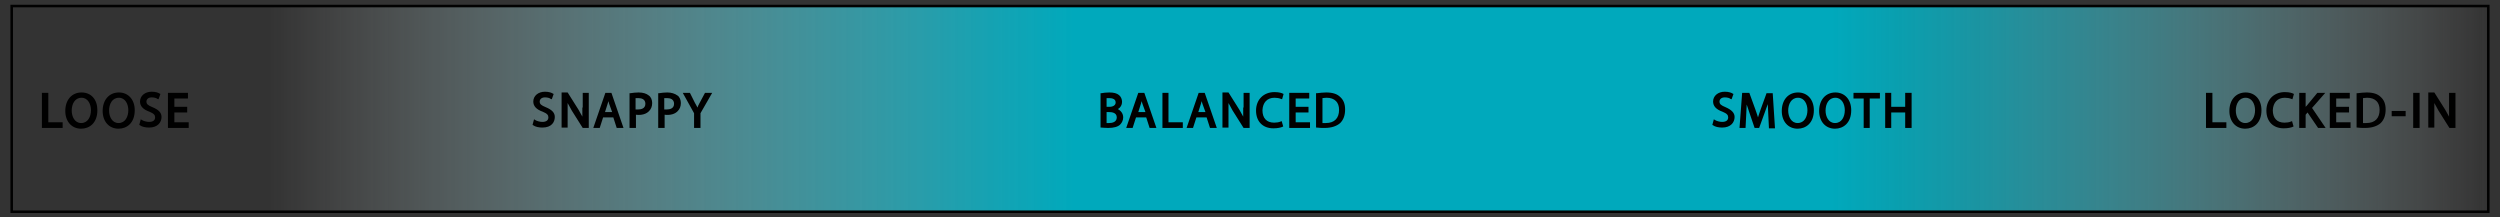 <?xml version="1.0" encoding="utf-8"?>
<!-- Generator: Adobe Illustrator 27.0.0, SVG Export Plug-In . SVG Version: 6.00 Build 0)  -->
<svg version="1.1" id="Layer_1" xmlns="http://www.w3.org/2000/svg" xmlns:xlink="http://www.w3.org/1999/xlink" x="0px" y="0px"
	 viewBox="0 0 662.4 57.6" style="enable-background:new 0 0 662.4 57.6;" xml:space="preserve">
<rect x="0" y="0" width="662.4" height="57.6" fill="#333333" stroke="none"/>
<style type="text/css">
	.st0{fill:url(#SVGID_1_);}
	.st1{fill:none;stroke:#010101;stroke-width:0.679;stroke-miterlimit:10;}
</style>
<g id="Layer_3_00000019666481405980728640000000146463236481672580_">
	
		<linearGradient id="SVGID_1_" gradientUnits="userSpaceOnUse" x1="3.1" y1="832.85" x2="659.1" y2="832.85" gradientTransform="matrix(1 0 0 1 0 -804)">
		<stop  offset="0.104" style="stop-color:#FFFFFF;stop-opacity:0"/>
		<stop  offset="0.113" style="stop-color:#F7FCFD;stop-opacity:2.665281e-02"/>
		<stop  offset="0.232" style="stop-color:#8FD9E1;stop-opacity:0.393"/>
		<stop  offset="0.328" style="stop-color:#42BFCD;stop-opacity:0.688"/>
		<stop  offset="0.395" style="stop-color:#12AFC1;stop-opacity:0.896"/>
		<stop  offset="0.429" style="stop-color:#00A9BC"/>
		<stop  offset="0.735" style="stop-color:#00A9BC"/>
		<stop  offset="0.762" style="stop-color:#05ABBD;stop-opacity:0.898"/>
		<stop  offset="0.795" style="stop-color:#14B0C1;stop-opacity:0.774"/>
		<stop  offset="0.831" style="stop-color:#2DB8C8;stop-opacity:0.639"/>
		<stop  offset="0.869" style="stop-color:#4FC4D1;stop-opacity:0.496"/>
		<stop  offset="0.908" style="stop-color:#7BD3DC;stop-opacity:0.347"/>
		<stop  offset="0.949" style="stop-color:#B1E5EB;stop-opacity:0.192"/>
		<stop  offset="0.991" style="stop-color:#F0FAFB;stop-opacity:3.575009e-02"/>
		<stop  offset="1" style="stop-color:#FFFFFF;stop-opacity:0"/>
	</linearGradient>
	<rect x="3.1" y="1.6" class="st0" width="656" height="54.5"/>
</g>
<rect x="3.1" y="1.6" class="st1" width="656.2" height="54.5"/>
<g>
	<g>
		<polygon points="12.8,24.6 11.1,24.6 11.1,33.9 16.6,33.9 16.6,32.4 12.8,32.4 		"/>
		<path d="M21.6,24.5c-2.6,0-4.3,2-4.3,4.9c0,2.8,1.7,4.7,4.2,4.7c2.2,0,4.3-1.5,4.3-4.9C25.8,26.4,24.2,24.5,21.6,24.5z M24.1,29.2
			c0,1.7-0.8,3.4-2.6,3.4c-1.7,0-2.5-1.7-2.5-3.3c0-1.7,0.8-3.4,2.6-3.4C23.3,25.9,24.1,27.6,24.1,29.2z"/>
		<path d="M31.5,24.5c-2.6,0-4.3,2-4.3,4.9c0,2.8,1.7,4.7,4.2,4.7c2.2,0,4.3-1.5,4.3-4.9C35.7,26.4,34,24.5,31.5,24.5z M34,29.2
			c0,1.7-0.8,3.4-2.6,3.4c-1.7,0-2.5-1.7-2.5-3.3c0-1.7,0.8-3.4,2.6-3.4C33.2,25.9,34,27.6,34,29.2z"/>
		<path d="M40.4,28.4c-1.2-0.5-1.6-0.8-1.6-1.5c0-0.5,0.4-1.1,1.4-1.1c0.7,0,1.3,0.2,1.5,0.4l0.3,0.1l0.5-1.4l-0.2-0.1
			c-0.3-0.2-1-0.5-2.1-0.5c-1.8,0-3.1,1.1-3.1,2.6c0,1.2,0.8,2.1,2.5,2.7c1.2,0.5,1.5,0.9,1.5,1.5c0,0.8-0.6,1.2-1.6,1.2
			c-0.6,0-1.4-0.2-1.9-0.5l-0.3-0.2l-0.4,1.5l0.2,0.1c0.5,0.4,1.5,0.6,2.4,0.6c2.3,0,3.3-1.4,3.3-2.8C42.8,29.9,42.1,29.1,40.4,28.4
			z"/>
		<polygon points="46.2,29.8 49.6,29.8 49.6,28.3 46.2,28.3 46.2,26.1 49.8,26.1 49.8,24.6 44.5,24.6 44.5,33.9 50,33.9 50,32.4 
			46.2,32.4 		"/>
		<path d="M144.6,28.4c-1.2-0.5-1.6-0.8-1.6-1.5c0-0.5,0.4-1.1,1.4-1.1c0.7,0,1.3,0.2,1.5,0.4l0.3,0.1l0.5-1.4l-0.2-0.1
			c-0.3-0.2-1-0.5-2.1-0.5c-1.8,0-3.1,1.1-3.1,2.6c0,1.2,0.8,2.1,2.5,2.7c1.2,0.5,1.5,0.9,1.5,1.5c0,0.8-0.6,1.2-1.6,1.2
			c-0.6,0-1.4-0.2-1.9-0.5l-0.3-0.2l-0.4,1.5l0.2,0.1c0.5,0.4,1.5,0.6,2.4,0.6c2.5,0,3.3-1.5,3.3-2.8
			C147,29.9,146.3,29.1,144.6,28.4z"/>
		<path d="M154.3,28.5c0,0.9,0,1.6,0,2.4c-0.3-0.6-0.7-1.2-1-1.8l-2.9-4.6h-1.6v9.3h1.6v-4c0-1,0-1.8,0-2.5c0.3,0.6,0.7,1.2,1.1,2
			l2.9,4.6h1.6v-9.3h-1.6v3.9C154.4,28.5,154.3,28.5,154.3,28.5z"/>
		<path d="M160.4,24.6l-3.2,9.3h1.7l0.9-2.8h2.7l0.9,2.8h1.8l-3.2-9.3C162,24.6,160.4,24.6,160.4,24.6z M162.2,29.7h-1.9l0.7-2.2
			c0.1-0.2,0.1-0.5,0.2-0.7c0.1,0.2,0.1,0.5,0.2,0.7L162.2,29.7z"/>
		<path d="M169.2,24.5c-0.8,0-1.5,0.1-2.2,0.2h-0.2v9.2h1.7v-3.5c1.5,0.2,2.8-0.2,3.5-1c0.5-0.5,0.8-1.2,0.8-2.1
			c0-0.8-0.3-1.6-0.9-2C171.3,24.8,170.4,24.5,169.2,24.5z M169.1,29c-0.3,0-0.5,0-0.7,0v-3c0.2,0,0.5,0,0.8,0
			c0.8,0,1.8,0.3,1.8,1.5C171,28.8,169.8,29,169.1,29z"/>
		<path d="M176.8,24.5c-0.8,0-1.5,0.1-2.2,0.2h-0.2v9.2h1.7v-3.5c1.5,0.2,2.8-0.2,3.5-1c0.5-0.5,0.8-1.2,0.8-2.1
			c0-0.8-0.3-1.6-0.9-2C178.8,24.8,177.9,24.5,176.8,24.5z M176.7,29c-0.3,0-0.5,0-0.7,0v-3c0.2,0,0.5,0,0.8,0
			c0.8,0,1.8,0.3,1.8,1.5C178.6,28.8,177.4,29,176.7,29z"/>
		<path d="M185.3,27.4c-0.2,0.4-0.4,0.7-0.5,1.1c-0.2-0.4-0.4-0.8-0.7-1.3l-1.3-2.6h-1.9l3,5.4v3.9h1.7V30l3.1-5.4h-1.9L185.3,27.4z
			"/>
		<path d="M296.2,28.9c0.7-0.4,1.1-1.1,1.1-1.9c0-0.7-0.3-1.4-0.8-1.8c-0.6-0.5-1.4-0.7-2.6-0.7c-0.8,0-1.6,0.1-2.1,0.2h-0.2v9.1
			h0.2c0.3,0,0.9,0.1,1.8,0.1c1.5,0,2.6-0.3,3.2-0.9c0.5-0.5,0.8-1.2,0.8-1.9C297.6,30,296.9,29.3,296.2,28.9z M294,28.3h-0.8V26
			c0.2,0,0.4,0,0.7,0c1.7,0,1.7,0.9,1.7,1.2C295.6,27.8,295,28.3,294,28.3z M295.9,31.1c0,1.3-1.3,1.5-2,1.5c-0.3,0-0.5,0-0.7,0
			v-2.9h0.7C294.5,29.7,295.9,29.8,295.9,31.1z"/>
		<path d="M301.6,24.6l-3.2,9.3h1.7l0.9-2.8h2.7l0.9,2.8h1.8l-3.2-9.3C303.2,24.6,301.6,24.6,301.6,24.6z M303.5,29.7h-1.9l0.7-2.2
			c0.1-0.2,0.1-0.5,0.2-0.7c0.1,0.2,0.1,0.5,0.2,0.7L303.5,29.7z"/>
		<polygon points="309.6,24.6 308,24.6 308,33.9 313.4,33.9 313.4,32.4 309.6,32.4 		"/>
		<path d="M317.6,24.6l-3.2,9.3h1.7l0.9-2.8h2.7l0.9,2.8h1.8l-3.2-9.3C319.2,24.6,317.6,24.6,317.6,24.6z M319.4,29.7h-1.9l0.7-2.2
			c0.1-0.2,0.1-0.5,0.2-0.7c0.1,0.2,0.1,0.5,0.2,0.7L319.4,29.7z"/>
		<path d="M329.4,28.5c0,0.9,0,1.6,0,2.4c-0.3-0.6-0.7-1.2-1-1.8l-2.9-4.6h-1.6v9.3h1.6v-4c0-1,0-1.8,0-2.5c0.3,0.6,0.7,1.2,1.1,2
			l2.9,4.6h1.6v-9.3h-1.6v3.9C329.5,28.5,329.4,28.5,329.4,28.5z"/>
		<path d="M337.7,25.9c0.6,0,1.2,0.1,1.7,0.3l0.3,0.1l0.4-1.4l-0.2-0.1c-0.2-0.1-0.9-0.4-2.2-0.4c-2.9,0-4.9,2-4.9,4.9
			s1.8,4.7,4.6,4.7c1.1,0,2-0.2,2.4-0.4l0.2-0.1l-0.4-1.4l-0.3,0.1c-0.4,0.2-1.1,0.3-1.7,0.3c-2,0-3.1-1.2-3.1-3.3
			C334.6,27.2,335.7,25.9,337.7,25.9z"/>
		<polygon points="343.3,29.8 346.7,29.8 346.7,28.3 343.3,28.3 343.3,26.1 346.9,26.1 346.9,24.6 341.6,24.6 341.6,33.9 
			347.1,33.9 347.1,32.4 343.3,32.4 		"/>
		<path d="M457.2,28.4c-1.2-0.5-1.6-0.8-1.6-1.5c0-0.5,0.4-1.1,1.4-1.1c0.7,0,1.3,0.2,1.5,0.4l0.3,0.1l0.5-1.4l-0.2-0.1
			c-0.3-0.2-1-0.5-2.1-0.5c-1.8,0-3.1,1.1-3.1,2.6c0,1.2,0.8,2.1,2.5,2.7c1.2,0.5,1.5,0.9,1.5,1.5c0,0.8-0.6,1.2-1.6,1.2
			c-0.6,0-1.4-0.2-1.9-0.5l-0.3-0.2l-0.4,1.5l0.2,0.1c0.5,0.4,1.5,0.6,2.4,0.6c2.3,0,3.3-1.4,3.3-2.8
			C459.6,29.9,458.8,29.1,457.2,28.4z"/>
		<path d="M468.1,24.6l-1.6,4.4c-0.3,0.8-0.5,1.5-0.7,2.1c-0.2-0.6-0.4-1.3-0.7-2.1l-1.6-4.4h-1.9l-0.7,9.3h1.6l0.2-4
			c0-0.7,0.1-1.5,0.1-2.2c0.2,0.5,0.4,1.2,0.6,1.8l1.5,4.4h1.2l1.6-4.4c0.2-0.7,0.5-1.3,0.7-1.9c0,0.8,0.1,1.6,0.1,2.3l0.2,4.1h1.6
			l-0.6-9.3h-1.6L468.1,24.6L468.1,24.6z"/>
		<path d="M476.4,24.5c-2.6,0-4.3,2-4.3,4.9c0,2.8,1.7,4.7,4.2,4.7c2.2,0,4.3-1.5,4.3-4.9C480.6,26.4,478.9,24.5,476.4,24.5z
			 M478.9,29.2c0,1.7-0.8,3.4-2.6,3.4c-1.7,0-2.5-1.7-2.5-3.3c0-1.7,0.8-3.4,2.6-3.4C478.1,25.9,478.9,27.6,478.9,29.2z"/>
		<path d="M486.3,24.5c-2.6,0-4.3,2-4.3,4.9c0,2.8,1.7,4.7,4.2,4.7c2.2,0,4.3-1.5,4.3-4.9C490.5,26.4,488.8,24.5,486.3,24.5z
			 M488.8,29.2c0,1.7-0.8,3.4-2.6,3.4c-1.7,0-2.5-1.7-2.5-3.3c0-1.7,0.8-3.4,2.6-3.4C488,25.9,488.8,27.6,488.8,29.2z"/>
		<polygon points="491.1,26.1 493.8,26.1 493.8,33.9 495.4,33.9 495.4,26.1 498.1,26.1 498.1,24.6 491.1,24.6 		"/>
		<polygon points="504.8,28.3 501.1,28.3 501.1,24.6 499.5,24.6 499.5,33.9 501.1,33.9 501.1,29.8 504.8,29.8 504.8,33.9 
			506.5,33.9 506.5,24.6 504.8,24.6 		"/>
		<polygon points="586.2,24.6 584.5,24.6 584.5,33.9 589.9,33.9 589.9,32.4 586.2,32.4 		"/>
		<path d="M595,24.5c-2.6,0-4.3,2-4.3,4.9c0,2.8,1.7,4.7,4.2,4.7c2.2,0,4.3-1.5,4.3-4.9C599.2,26.4,597.5,24.5,595,24.5z
			 M597.5,29.2c0,1.7-0.8,3.4-2.6,3.4c-1.7,0-2.5-1.7-2.5-3.3c0-1.7,0.8-3.4,2.6-3.4C596.7,25.9,597.5,27.6,597.5,29.2z"/>
		<path d="M605.4,25.9c0.6,0,1.2,0.1,1.7,0.3l0.3,0.1l0.4-1.4l-0.2-0.1c-0.2-0.1-0.9-0.4-2.2-0.4c-2.9,0-4.9,2-4.9,4.9
			s1.8,4.7,4.6,4.7c1.1,0,2-0.2,2.4-0.4l0.2-0.1l-0.4-1.4l-0.3,0.1c-0.4,0.2-1.1,0.3-1.7,0.3c-2,0-3.1-1.2-3.1-3.3
			C602.3,27.2,603.4,25.9,605.4,25.9z"/>
		<path d="M616.1,24.6H614l-2.8,3.4c-0.1,0.1-0.2,0.2-0.3,0.3v-3.7h-1.7v9.3h1.7v-3.5l0.5-0.6l2.8,4.1h2l-3.6-5.3L616.1,24.6z"/>
		<polygon points="619,29.8 622.4,29.8 622.4,28.3 619,28.3 619,26.1 622.6,26.1 622.6,24.6 617.3,24.6 617.3,33.9 622.8,33.9 
			622.8,32.4 619,32.4 		"/>
		<path d="M627.1,24.5c-0.8,0-1.6,0.1-2.5,0.2h-0.2v9.1h0.2c0.6,0.1,1.3,0.1,2.1,0.1c1.8,0,3.2-0.5,4.1-1.3c0.9-0.9,1.3-2.1,1.3-3.6
			c0-1.4-0.4-2.5-1.3-3.3C630,24.9,628.8,24.5,627.1,24.5z M630.5,29.1c0,2.2-1.2,3.5-3.5,3.5c-0.3,0-0.6,0-0.9,0V26
			c0.2,0,0.6-0.1,1.1-0.1c1.1,0,1.9,0.3,2.5,0.9C630.2,27.3,630.5,28.1,630.5,29.1z"/>
		<rect x="633.7" y="29.4" width="3.7" height="1.4"/>
		<rect x="639.4" y="24.6" width="1.7" height="9.3"/>
		<path d="M648.9,24.6v3.9c0,0.9,0,1.6,0,2.4c-0.3-0.6-0.7-1.2-1-1.8l-2.9-4.6h-1.6v9.3h1.6v-4c0-1,0-1.8,0-2.5
			c0.3,0.6,0.7,1.2,1.1,2l2.9,4.6h1.6v-9.3C650.6,24.6,648.9,24.6,648.9,24.6z"/>
	</g>
	<path d="M351.4,24.5c-0.8,0-1.6,0.1-2.5,0.2h-0.2v9.1h0.2c0.6,0.1,1.3,0.1,2.1,0.1c1.8,0,3.2-0.5,4.1-1.3c0.9-0.9,1.3-2.1,1.3-3.6
		c0-1.4-0.4-2.5-1.3-3.3C354.3,24.9,353.1,24.5,351.4,24.5z M354.8,29.1c0,2.2-1.2,3.5-3.5,3.5c-0.3,0-0.6,0-0.9,0V26
		c0.2,0,0.6-0.1,1.1-0.1c1.1,0,1.9,0.3,2.5,0.9C354.5,27.3,354.8,28.1,354.8,29.1z"/>
</g>
</svg>
